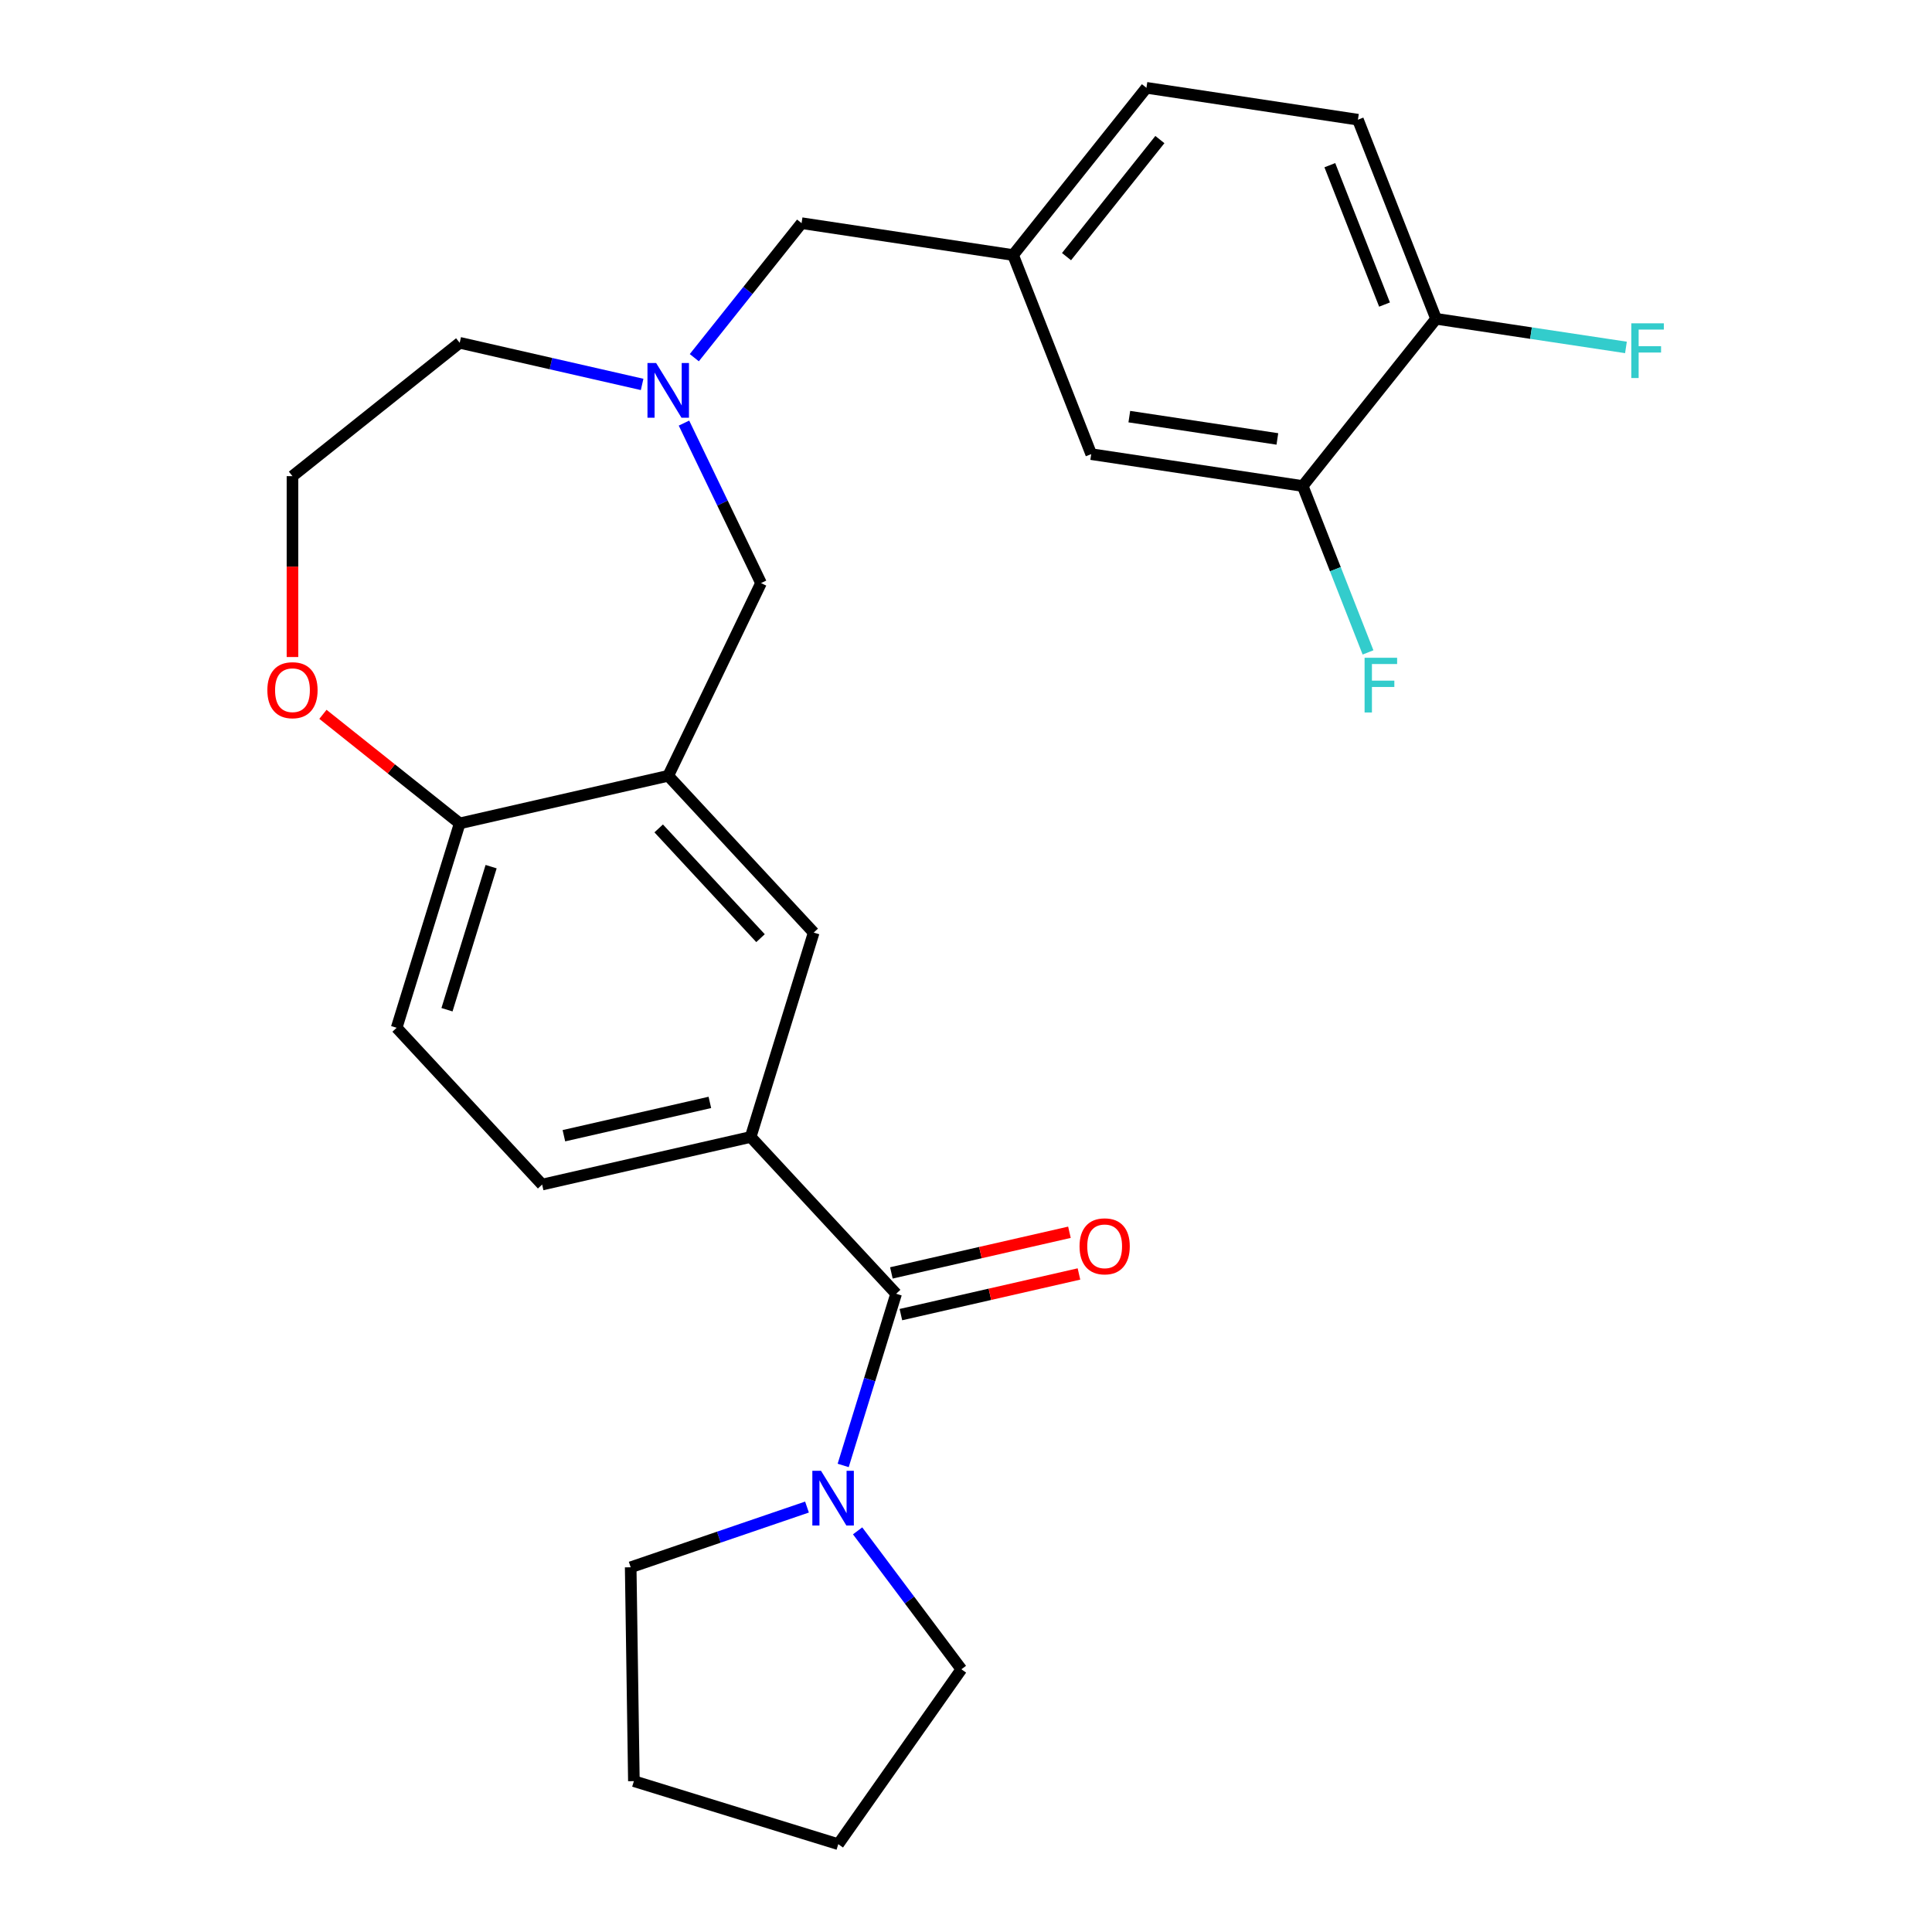 <?xml version='1.0' encoding='iso-8859-1'?>
<svg version='1.1' baseProfile='full'
              xmlns='http://www.w3.org/2000/svg'
                      xmlns:rdkit='http://www.rdkit.org/xml'
                      xmlns:xlink='http://www.w3.org/1999/xlink'
                  xml:space='preserve'
width='1000px' height='1000px' viewBox='0 0 1000 1000'>
<!-- END OF HEADER -->
<rect style='opacity:1.0;fill:#FFFFFF;stroke:none' width='1000' height='1000' x='0' y='0'> </rect>
<path class='bond-1' d='M 463.839,669.648 L 450.134,714.079' style='fill:none;fill-rule:evenodd;stroke:#000000;stroke-width:6px;stroke-linecap:butt;stroke-linejoin:miter;stroke-opacity:1' />
<path class='bond-1' d='M 450.134,714.079 L 436.429,758.51' style='fill:none;fill-rule:evenodd;stroke:#0000FF;stroke-width:6px;stroke-linecap:butt;stroke-linejoin:miter;stroke-opacity:1' />
<path class='bond-2' d='M 463.839,669.648 L 388.539,588.494' style='fill:none;fill-rule:evenodd;stroke:#000000;stroke-width:6px;stroke-linecap:butt;stroke-linejoin:miter;stroke-opacity:1' />
<path class='bond-9' d='M 466.303,680.442 L 512.385,669.924' style='fill:none;fill-rule:evenodd;stroke:#000000;stroke-width:6px;stroke-linecap:butt;stroke-linejoin:miter;stroke-opacity:1' />
<path class='bond-9' d='M 512.385,669.924 L 558.467,659.406' style='fill:none;fill-rule:evenodd;stroke:#FF0000;stroke-width:6px;stroke-linecap:butt;stroke-linejoin:miter;stroke-opacity:1' />
<path class='bond-9' d='M 461.376,658.855 L 507.458,648.337' style='fill:none;fill-rule:evenodd;stroke:#000000;stroke-width:6px;stroke-linecap:butt;stroke-linejoin:miter;stroke-opacity:1' />
<path class='bond-9' d='M 507.458,648.337 L 553.54,637.819' style='fill:none;fill-rule:evenodd;stroke:#FF0000;stroke-width:6px;stroke-linecap:butt;stroke-linejoin:miter;stroke-opacity:1' />
<path class='bond-0' d='M 345.871,401.551 L 421.171,482.705' style='fill:none;fill-rule:evenodd;stroke:#000000;stroke-width:6px;stroke-linecap:butt;stroke-linejoin:miter;stroke-opacity:1' />
<path class='bond-0' d='M 340.935,428.784 L 393.645,485.592' style='fill:none;fill-rule:evenodd;stroke:#000000;stroke-width:6px;stroke-linecap:butt;stroke-linejoin:miter;stroke-opacity:1' />
<path class='bond-5' d='M 345.871,401.551 L 393.905,301.807' style='fill:none;fill-rule:evenodd;stroke:#000000;stroke-width:6px;stroke-linecap:butt;stroke-linejoin:miter;stroke-opacity:1' />
<path class='bond-27' d='M 345.871,401.551 L 237.939,426.186' style='fill:none;fill-rule:evenodd;stroke:#000000;stroke-width:6px;stroke-linecap:butt;stroke-linejoin:miter;stroke-opacity:1' />
<path class='bond-22' d='M 443.898,792.365 L 470.755,828.191' style='fill:none;fill-rule:evenodd;stroke:#0000FF;stroke-width:6px;stroke-linecap:butt;stroke-linejoin:miter;stroke-opacity:1' />
<path class='bond-22' d='M 470.755,828.191 L 497.613,864.018' style='fill:none;fill-rule:evenodd;stroke:#000000;stroke-width:6px;stroke-linecap:butt;stroke-linejoin:miter;stroke-opacity:1' />
<path class='bond-23' d='M 417.7,780.051 L 372.071,795.635' style='fill:none;fill-rule:evenodd;stroke:#0000FF;stroke-width:6px;stroke-linecap:butt;stroke-linejoin:miter;stroke-opacity:1' />
<path class='bond-23' d='M 372.071,795.635 L 326.443,811.219' style='fill:none;fill-rule:evenodd;stroke:#000000;stroke-width:6px;stroke-linecap:butt;stroke-linejoin:miter;stroke-opacity:1' />
<path class='bond-4' d='M 388.539,588.494 L 421.171,482.705' style='fill:none;fill-rule:evenodd;stroke:#000000;stroke-width:6px;stroke-linecap:butt;stroke-linejoin:miter;stroke-opacity:1' />
<path class='bond-12' d='M 388.539,588.494 L 280.608,613.129' style='fill:none;fill-rule:evenodd;stroke:#000000;stroke-width:6px;stroke-linecap:butt;stroke-linejoin:miter;stroke-opacity:1' />
<path class='bond-12' d='M 367.423,570.603 L 291.871,587.847' style='fill:none;fill-rule:evenodd;stroke:#000000;stroke-width:6px;stroke-linecap:butt;stroke-linejoin:miter;stroke-opacity:1' />
<path class='bond-3' d='M 354.023,218.991 L 373.964,260.399' style='fill:none;fill-rule:evenodd;stroke:#0000FF;stroke-width:6px;stroke-linecap:butt;stroke-linejoin:miter;stroke-opacity:1' />
<path class='bond-3' d='M 373.964,260.399 L 393.905,301.807' style='fill:none;fill-rule:evenodd;stroke:#000000;stroke-width:6px;stroke-linecap:butt;stroke-linejoin:miter;stroke-opacity:1' />
<path class='bond-14' d='M 359.37,185.136 L 387.133,150.322' style='fill:none;fill-rule:evenodd;stroke:#0000FF;stroke-width:6px;stroke-linecap:butt;stroke-linejoin:miter;stroke-opacity:1' />
<path class='bond-14' d='M 387.133,150.322 L 414.896,115.509' style='fill:none;fill-rule:evenodd;stroke:#000000;stroke-width:6px;stroke-linecap:butt;stroke-linejoin:miter;stroke-opacity:1' />
<path class='bond-21' d='M 332.363,198.98 L 285.151,188.205' style='fill:none;fill-rule:evenodd;stroke:#0000FF;stroke-width:6px;stroke-linecap:butt;stroke-linejoin:miter;stroke-opacity:1' />
<path class='bond-21' d='M 285.151,188.205 L 237.939,177.429' style='fill:none;fill-rule:evenodd;stroke:#000000;stroke-width:6px;stroke-linecap:butt;stroke-linejoin:miter;stroke-opacity:1' />
<path class='bond-6' d='M 237.939,426.186 L 205.308,531.975' style='fill:none;fill-rule:evenodd;stroke:#000000;stroke-width:6px;stroke-linecap:butt;stroke-linejoin:miter;stroke-opacity:1' />
<path class='bond-6' d='M 254.202,448.58 L 231.36,522.633' style='fill:none;fill-rule:evenodd;stroke:#000000;stroke-width:6px;stroke-linecap:butt;stroke-linejoin:miter;stroke-opacity:1' />
<path class='bond-10' d='M 237.939,426.186 L 202.546,397.961' style='fill:none;fill-rule:evenodd;stroke:#000000;stroke-width:6px;stroke-linecap:butt;stroke-linejoin:miter;stroke-opacity:1' />
<path class='bond-10' d='M 202.546,397.961 L 167.152,369.735' style='fill:none;fill-rule:evenodd;stroke:#FF0000;stroke-width:6px;stroke-linecap:butt;stroke-linejoin:miter;stroke-opacity:1' />
<path class='bond-7' d='M 674.283,251.564 L 564.812,235.064' style='fill:none;fill-rule:evenodd;stroke:#000000;stroke-width:6px;stroke-linecap:butt;stroke-linejoin:miter;stroke-opacity:1' />
<path class='bond-7' d='M 661.163,227.194 L 584.533,215.644' style='fill:none;fill-rule:evenodd;stroke:#000000;stroke-width:6px;stroke-linecap:butt;stroke-linejoin:miter;stroke-opacity:1' />
<path class='bond-17' d='M 674.283,251.564 L 691.184,294.627' style='fill:none;fill-rule:evenodd;stroke:#000000;stroke-width:6px;stroke-linecap:butt;stroke-linejoin:miter;stroke-opacity:1' />
<path class='bond-17' d='M 691.184,294.627 L 708.086,337.69' style='fill:none;fill-rule:evenodd;stroke:#33CCCC;stroke-width:6px;stroke-linecap:butt;stroke-linejoin:miter;stroke-opacity:1' />
<path class='bond-29' d='M 674.283,251.564 L 743.308,165.009' style='fill:none;fill-rule:evenodd;stroke:#000000;stroke-width:6px;stroke-linecap:butt;stroke-linejoin:miter;stroke-opacity:1' />
<path class='bond-8' d='M 743.308,165.009 L 702.862,61.955' style='fill:none;fill-rule:evenodd;stroke:#000000;stroke-width:6px;stroke-linecap:butt;stroke-linejoin:miter;stroke-opacity:1' />
<path class='bond-8' d='M 716.63,157.64 L 688.318,85.502' style='fill:none;fill-rule:evenodd;stroke:#000000;stroke-width:6px;stroke-linecap:butt;stroke-linejoin:miter;stroke-opacity:1' />
<path class='bond-19' d='M 743.308,165.009 L 792.45,172.416' style='fill:none;fill-rule:evenodd;stroke:#000000;stroke-width:6px;stroke-linecap:butt;stroke-linejoin:miter;stroke-opacity:1' />
<path class='bond-19' d='M 792.45,172.416 L 841.591,179.823' style='fill:none;fill-rule:evenodd;stroke:#33CCCC;stroke-width:6px;stroke-linecap:butt;stroke-linejoin:miter;stroke-opacity:1' />
<path class='bond-20' d='M 151.385,340.073 L 151.385,293.263' style='fill:none;fill-rule:evenodd;stroke:#FF0000;stroke-width:6px;stroke-linecap:butt;stroke-linejoin:miter;stroke-opacity:1' />
<path class='bond-20' d='M 151.385,293.263 L 151.385,246.454' style='fill:none;fill-rule:evenodd;stroke:#000000;stroke-width:6px;stroke-linecap:butt;stroke-linejoin:miter;stroke-opacity:1' />
<path class='bond-11' d='M 564.812,235.064 L 524.367,132.009' style='fill:none;fill-rule:evenodd;stroke:#000000;stroke-width:6px;stroke-linecap:butt;stroke-linejoin:miter;stroke-opacity:1' />
<path class='bond-15' d='M 280.608,613.129 L 205.308,531.975' style='fill:none;fill-rule:evenodd;stroke:#000000;stroke-width:6px;stroke-linecap:butt;stroke-linejoin:miter;stroke-opacity:1' />
<path class='bond-13' d='M 524.367,132.009 L 414.896,115.509' style='fill:none;fill-rule:evenodd;stroke:#000000;stroke-width:6px;stroke-linecap:butt;stroke-linejoin:miter;stroke-opacity:1' />
<path class='bond-18' d='M 524.367,132.009 L 593.391,45.455' style='fill:none;fill-rule:evenodd;stroke:#000000;stroke-width:6px;stroke-linecap:butt;stroke-linejoin:miter;stroke-opacity:1' />
<path class='bond-18' d='M 552.031,132.831 L 600.349,72.243' style='fill:none;fill-rule:evenodd;stroke:#000000;stroke-width:6px;stroke-linecap:butt;stroke-linejoin:miter;stroke-opacity:1' />
<path class='bond-16' d='M 702.862,61.955 L 593.391,45.455' style='fill:none;fill-rule:evenodd;stroke:#000000;stroke-width:6px;stroke-linecap:butt;stroke-linejoin:miter;stroke-opacity:1' />
<path class='bond-28' d='M 151.385,246.454 L 237.939,177.429' style='fill:none;fill-rule:evenodd;stroke:#000000;stroke-width:6px;stroke-linecap:butt;stroke-linejoin:miter;stroke-opacity:1' />
<path class='bond-25' d='M 497.613,864.018 L 433.888,954.545' style='fill:none;fill-rule:evenodd;stroke:#000000;stroke-width:6px;stroke-linecap:butt;stroke-linejoin:miter;stroke-opacity:1' />
<path class='bond-24' d='M 326.443,811.219 L 328.099,921.914' style='fill:none;fill-rule:evenodd;stroke:#000000;stroke-width:6px;stroke-linecap:butt;stroke-linejoin:miter;stroke-opacity:1' />
<path class='bond-26' d='M 328.099,921.914 L 433.888,954.545' style='fill:none;fill-rule:evenodd;stroke:#000000;stroke-width:6px;stroke-linecap:butt;stroke-linejoin:miter;stroke-opacity:1' />
<path  class='atom-2' d='M 424.948 761.277
L 434.228 776.277
Q 435.148 777.757, 436.628 780.437
Q 438.108 783.117, 438.188 783.277
L 438.188 761.277
L 441.948 761.277
L 441.948 789.597
L 438.068 789.597
L 428.108 773.197
Q 426.948 771.277, 425.708 769.077
Q 424.508 766.877, 424.148 766.197
L 424.148 789.597
L 420.468 789.597
L 420.468 761.277
L 424.948 761.277
' fill='#0000FF'/>
<path  class='atom-4' d='M 339.611 187.903
L 348.891 202.903
Q 349.811 204.383, 351.291 207.063
Q 352.771 209.743, 352.851 209.903
L 352.851 187.903
L 356.611 187.903
L 356.611 216.223
L 352.731 216.223
L 342.771 199.823
Q 341.611 197.903, 340.371 195.703
Q 339.171 193.503, 338.811 192.823
L 338.811 216.223
L 335.131 216.223
L 335.131 187.903
L 339.611 187.903
' fill='#0000FF'/>
<path  class='atom-10' d='M 558.771 645.094
Q 558.771 638.294, 562.131 634.494
Q 565.491 630.694, 571.771 630.694
Q 578.051 630.694, 581.411 634.494
Q 584.771 638.294, 584.771 645.094
Q 584.771 651.974, 581.371 655.894
Q 577.971 659.774, 571.771 659.774
Q 565.531 659.774, 562.131 655.894
Q 558.771 652.014, 558.771 645.094
M 571.771 656.574
Q 576.091 656.574, 578.411 653.694
Q 580.771 650.774, 580.771 645.094
Q 580.771 639.534, 578.411 636.734
Q 576.091 633.894, 571.771 633.894
Q 567.451 633.894, 565.091 636.694
Q 562.771 639.494, 562.771 645.094
Q 562.771 650.814, 565.091 653.694
Q 567.451 656.574, 571.771 656.574
' fill='#FF0000'/>
<path  class='atom-11' d='M 138.385 357.241
Q 138.385 350.441, 141.745 346.641
Q 145.105 342.841, 151.385 342.841
Q 157.665 342.841, 161.025 346.641
Q 164.385 350.441, 164.385 357.241
Q 164.385 364.121, 160.985 368.041
Q 157.585 371.921, 151.385 371.921
Q 145.145 371.921, 141.745 368.041
Q 138.385 364.161, 138.385 357.241
M 151.385 368.721
Q 155.705 368.721, 158.025 365.841
Q 160.385 362.921, 160.385 357.241
Q 160.385 351.681, 158.025 348.881
Q 155.705 346.041, 151.385 346.041
Q 147.065 346.041, 144.705 348.841
Q 142.385 351.641, 142.385 357.241
Q 142.385 362.961, 144.705 365.841
Q 147.065 368.721, 151.385 368.721
' fill='#FF0000'/>
<path  class='atom-18' d='M 706.309 340.458
L 723.149 340.458
L 723.149 343.698
L 710.109 343.698
L 710.109 352.298
L 721.709 352.298
L 721.709 355.578
L 710.109 355.578
L 710.109 368.778
L 706.309 368.778
L 706.309 340.458
' fill='#33CCCC'/>
<path  class='atom-20' d='M 844.359 167.349
L 861.199 167.349
L 861.199 170.589
L 848.159 170.589
L 848.159 179.189
L 859.759 179.189
L 859.759 182.469
L 848.159 182.469
L 848.159 195.669
L 844.359 195.669
L 844.359 167.349
' fill='#33CCCC'/>
</svg>
